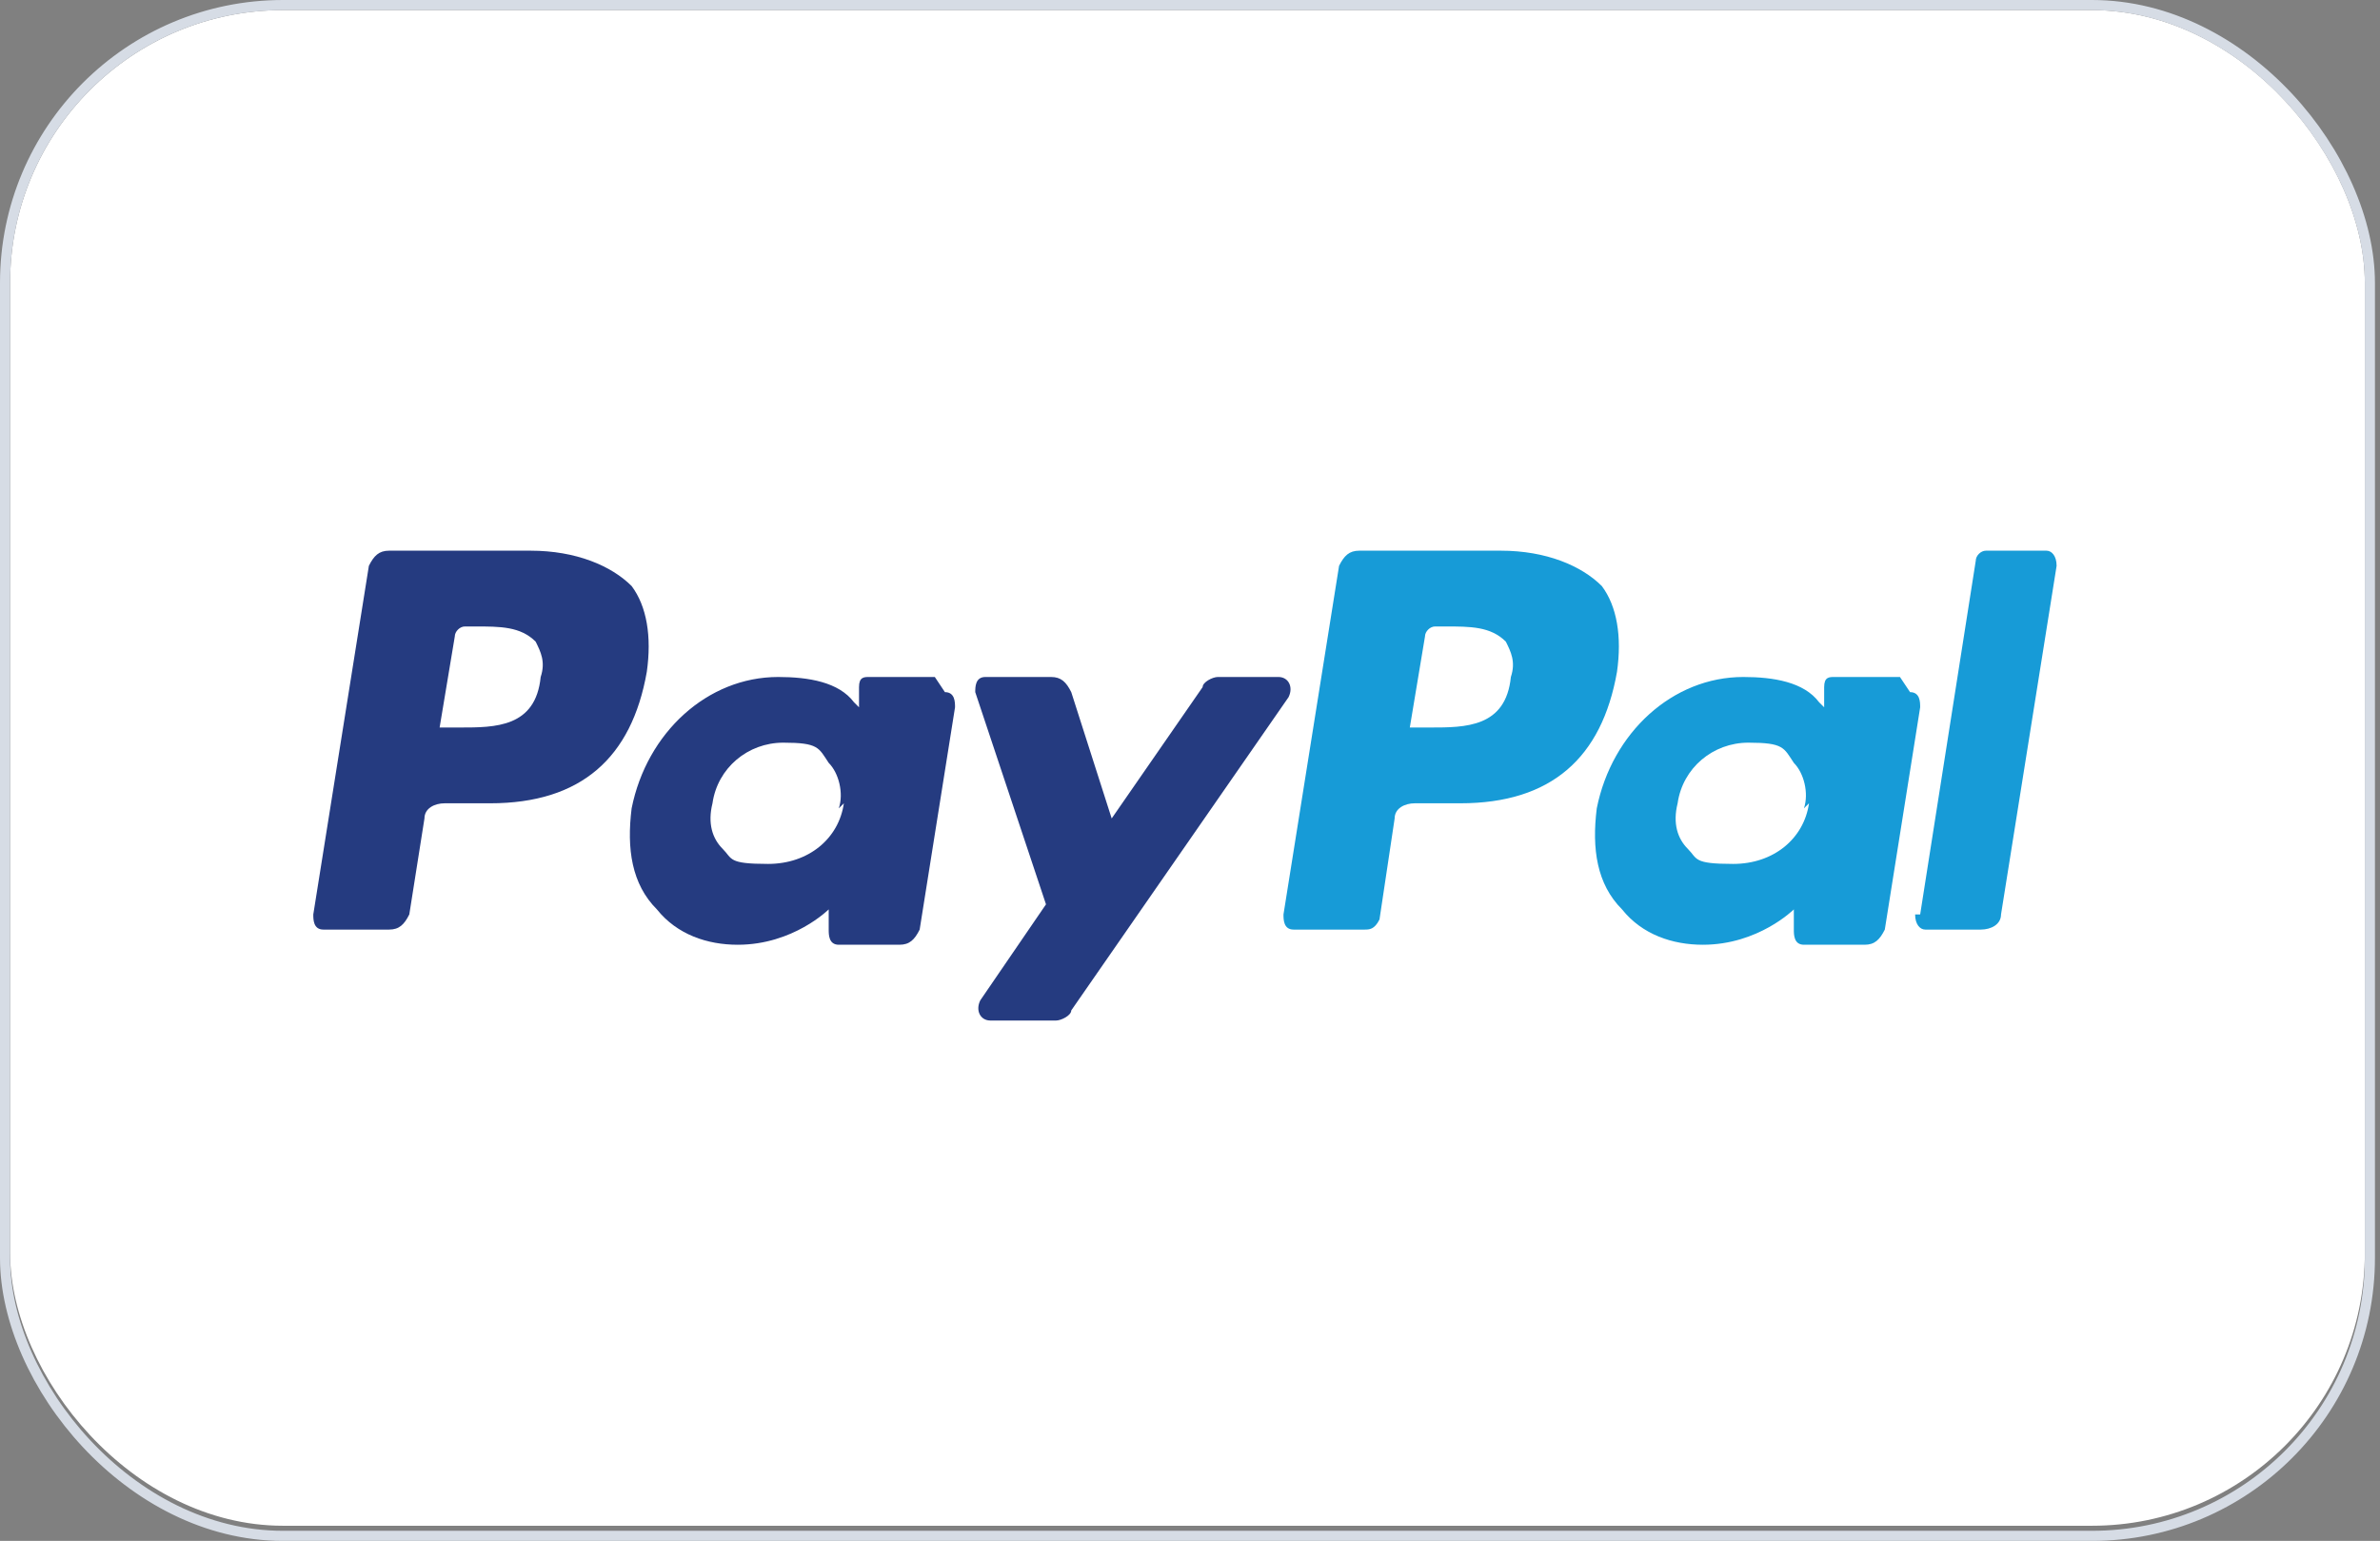 <?xml version="1.0" encoding="UTF-8"?>
<svg xmlns="http://www.w3.org/2000/svg" version="1.1" viewBox="0 0 47.1 30.5">
  <rect x="0" y="0" width="47.1" height="30.5" fill="#808080" stroke="none"/>
  <defs>
    <style>
      .cls-1 {
        fill: none;
        stroke: #d6dce5;
        stroke-width: .2px;
      }

      .cls-2 {
        fill: #179bd7;
      }

      .cls-2, .cls-3 {
        fill-rule: evenodd;
      }

      .cls-4 {
        fill: #fff;
      }

      .cls-3 {
        fill: #253b80;
      }
    </style>
  </defs>
  <!-- Generator: Adobe Illustrator 28.7.4, SVG Export Plug-In . SVG Version: 1.2.0 Build 166)  -->
  <g>
    <g id="Layer_1">
      <g>
        <rect class="cls-4" x=".2" y=".2" width="46.6" height="30" rx="5.4" ry="5.4"/>
        <rect class="cls-1" x=".1" y=".1" width="46.8" height="30.3" rx="5.5" ry="5.5"/>
        <path class="cls-3" d="M10.4,10.9h-2.7c-.2,0-.3.1-.4.3l-1.1,6.9c0,.1,0,.3.2.3h1.3c.2,0,.3-.1.4-.3l.3-1.9c0-.2.2-.3.4-.3h.9c1.8,0,2.8-.9,3.1-2.6.1-.7,0-1.3-.3-1.7-.4-.4-1.1-.7-2-.7ZM10.7,13.4c-.1,1-.9,1-1.6,1h-.4l.3-1.8c0-.1.1-.2.2-.2h.2c.5,0,.9,0,1.2.3.1.2.2.4.1.7ZM18.5,13.4h-1.3c-.1,0-.2,0-.2.2v.4c0,0-.1-.1-.1-.1-.3-.4-.9-.5-1.5-.5-1.4,0-2.6,1.1-2.9,2.6-.1.8,0,1.5.5,2,.4.5,1,.7,1.6.7,1.1,0,1.8-.7,1.8-.7v.4c0,.1,0,.3.2.3h1.2c.2,0,.3-.1.4-.3l.7-4.4c0-.1,0-.3-.2-.3ZM16.7,15.9c-.1.7-.7,1.2-1.5,1.2s-.7-.1-.9-.3c-.2-.2-.3-.5-.2-.9.1-.7.7-1.2,1.4-1.2s.7.1.9.4c.2.2.3.6.2.9ZM24,13.4h1.3c.2,0,.3.2.2.4l-4.3,6.2c0,.1-.2.2-.3.2h-1.3c-.2,0-.3-.2-.2-.4l1.3-1.9-1.4-4.2c0-.1,0-.3.2-.3h1.3c.2,0,.3.1.4.3l.8,2.5,1.8-2.6c0-.1.2-.2.3-.2Z"/>
        <path class="cls-2" d="M38,18.1l1.1-7c0-.1.1-.2.2-.2h1.2c.1,0,.2.1.2.3l-1.1,6.9c0,.2-.2.3-.4.3h-1.1c-.1,0-.2-.1-.2-.3ZM29.6,10.9h-2.7c-.2,0-.3.1-.4.3l-1.1,6.9c0,.1,0,.3.2.3h1.4c.1,0,.2,0,.3-.2l.3-2c0-.2.2-.3.4-.3h.9c1.8,0,2.8-.9,3.1-2.6.1-.7,0-1.3-.3-1.7-.4-.4-1.1-.7-2-.7ZM29.9,13.4c-.1,1-.9,1-1.6,1h-.4l.3-1.8c0-.1.1-.2.2-.2h.2c.5,0,.9,0,1.2.3.1.2.2.4.1.7ZM37.6,13.4h-1.3c-.1,0-.2,0-.2.2v.4c0,0-.1-.1-.1-.1-.3-.4-.9-.5-1.5-.5-1.4,0-2.6,1.1-2.9,2.6-.1.8,0,1.5.5,2,.4.5,1,.7,1.6.7,1.1,0,1.8-.7,1.8-.7v.4c0,.1,0,.3.2.3h1.2c.2,0,.3-.1.4-.3l.7-4.4c0-.1,0-.3-.2-.3ZM35.8,15.9c-.1.7-.7,1.2-1.5,1.2s-.7-.1-.9-.3c-.2-.2-.3-.5-.2-.9.1-.7.7-1.2,1.4-1.2s.7.1.9.4c.2.2.3.6.2.9Z"/>
      </g>
    </g>
  </g>
</svg>